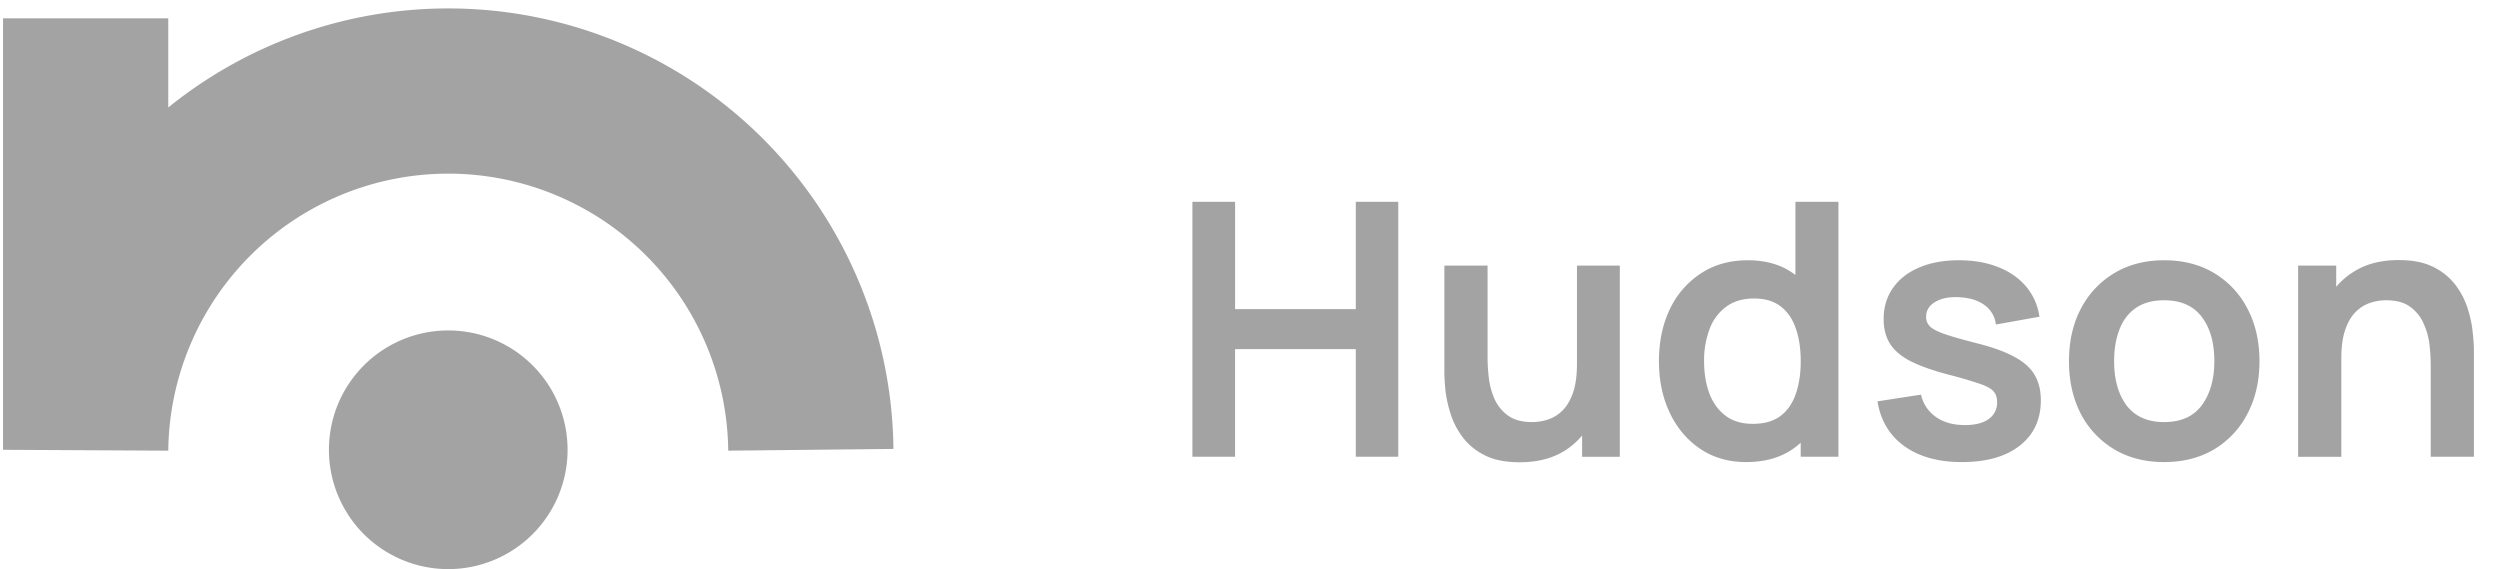 <svg xmlns="http://www.w3.org/2000/svg" width="123" height="28" fill="none"><g clip-path="url(#a)"><path stroke="#A3A3A3" stroke-width="8.129" d="M39.893 22.13a17.84 17.84 0 0 0-35.678 0V.902"/><path fill="#A3A3A3" d="M22.054 28a5.871 5.871 0 1 0 0-11.742 5.871 5.871 0 0 0 0 11.742Zm36.612-5.527V9.93h2.1v5.278h5.939V9.93h2.09v12.542h-2.09v-5.296h-5.94v5.296h-2.099Zm16.099.27c-.697 0-1.272-.116-1.725-.349a3.046 3.046 0 0 1-1.08-.888 3.863 3.863 0 0 1-.592-1.15 6.13 6.13 0 0 1-.252-1.15 9.776 9.776 0 0 1-.053-.888v-5.252h2.125v4.53c0 .29.02.618.061.983.04.36.134.709.279 1.046.151.33.371.604.662.818.296.215.694.323 1.193.323.267 0 .532-.044.793-.131.261-.087.496-.235.705-.444.215-.215.386-.508.514-.88s.192-.842.192-1.41l1.245.53c0 .802-.156 1.527-.47 2.178a3.704 3.704 0 0 1-1.367 1.559c-.604.383-1.348.575-2.23.575Zm3.074-.27v-2.918h-.252v-6.489h2.108v9.407h-1.856Zm8.074.261c-.865 0-1.62-.218-2.265-.653-.644-.436-1.143-1.028-1.498-1.777-.354-.749-.53-1.594-.53-2.534 0-.953.176-1.8.53-2.544a4.28 4.28 0 0 1 1.524-1.768c.657-.435 1.429-.653 2.317-.653.894 0 1.644.218 2.248.653.61.43 1.07 1.02 1.385 1.768.313.75.47 1.597.47 2.543 0 .935-.157 1.78-.47 2.535-.314.75-.781 1.341-1.403 1.777-.621.435-1.39.653-2.308.653Zm.322-1.881c.564 0 1.016-.128 1.359-.384.348-.26.6-.624.758-1.088.162-.465.244-1.002.244-1.611 0-.616-.082-1.153-.244-1.612-.157-.464-.404-.824-.74-1.08-.337-.261-.773-.392-1.307-.392-.563 0-1.028.14-1.394.418a2.382 2.382 0 0 0-.81 1.115 4.382 4.382 0 0 0-.26 1.55c0 .575.083 1.098.252 1.568.174.465.438.834.792 1.106.355.273.804.41 1.35.41Zm2.36 1.62V15.87h-.26V9.93h2.116v12.542h-1.855Zm7.93.261c-1.162 0-2.105-.261-2.831-.784-.726-.522-1.167-1.257-1.324-2.203l2.143-.331c.11.464.354.83.732 1.097.377.267.853.4 1.428.4.505 0 .894-.098 1.167-.295a.97.97 0 0 0 .418-.828c0-.215-.052-.386-.157-.514-.098-.133-.319-.261-.662-.383a21.128 21.128 0 0 0-1.576-.462c-.79-.209-1.417-.432-1.882-.67-.464-.244-.798-.531-1.001-.863-.203-.33-.305-.731-.305-1.201 0-.587.154-1.098.462-1.533.307-.436.737-.77 1.289-1.002.552-.238 1.202-.357 1.95-.357.732 0 1.38.113 1.943.34.57.226 1.028.548 1.376.966a2.9 2.9 0 0 1 .645 1.472l-2.143.384a1.349 1.349 0 0 0-.549-.95c-.307-.232-.72-.363-1.236-.392-.494-.029-.892.047-1.194.227-.302.174-.453.42-.453.74 0 .18.061.334.183.462.122.127.366.255.732.383.371.128.923.284 1.655.47.749.192 1.347.413 1.794.662.453.244.778.537.976.88.203.342.304.758.304 1.245 0 .947-.345 1.69-1.036 2.23-.685.54-1.635.81-2.848.81Zm9.947 0c-.941 0-1.763-.212-2.465-.636a4.357 4.357 0 0 1-1.637-1.75c-.384-.75-.576-1.609-.576-2.578 0-.988.198-1.853.593-2.596a4.365 4.365 0 0 1 1.646-1.742c.703-.418 1.516-.627 2.439-.627.946 0 1.771.212 2.473.636a4.351 4.351 0 0 1 1.638 1.76c.389.742.583 1.599.583 2.569 0 .975-.197 1.837-.592 2.586a4.37 4.37 0 0 1-1.637 1.751c-.703.418-1.525.627-2.465.627Zm0-1.968c.836 0 1.457-.279 1.864-.836.406-.558.609-1.278.609-2.16 0-.912-.206-1.638-.618-2.178-.412-.546-1.031-.819-1.855-.819-.564 0-1.028.128-1.394.383-.36.25-.627.601-.801 1.054-.175.447-.262.967-.262 1.56 0 .911.207 1.64.619 2.186.418.54 1.03.81 1.838.81Zm13.12 1.707v-4.53a8.77 8.77 0 0 0-.062-.984 3.383 3.383 0 0 0-.287-1.036 1.964 1.964 0 0 0-.662-.827c-.29-.215-.685-.323-1.184-.323-.268 0-.532.044-.793.13a1.822 1.822 0 0 0-.714.454c-.209.209-.378.5-.505.87-.128.367-.192.837-.192 1.412l-1.245-.531c0-.802.154-1.528.461-2.178a3.707 3.707 0 0 1 1.376-1.55c.604-.39 1.347-.584 2.23-.584.697 0 1.272.116 1.725.349a3.04 3.04 0 0 1 1.08.888c.267.36.464.743.592 1.15.128.406.209.792.244 1.158.04.36.061.653.061.88v5.252h-2.125Zm-6.524 0v-9.407h1.873v2.918h.252v6.489h-2.125Z"/></g><defs><clipPath id="a"><path fill="#fff" d="M0 0h122.839v28H0z"/></clipPath></defs></svg>
